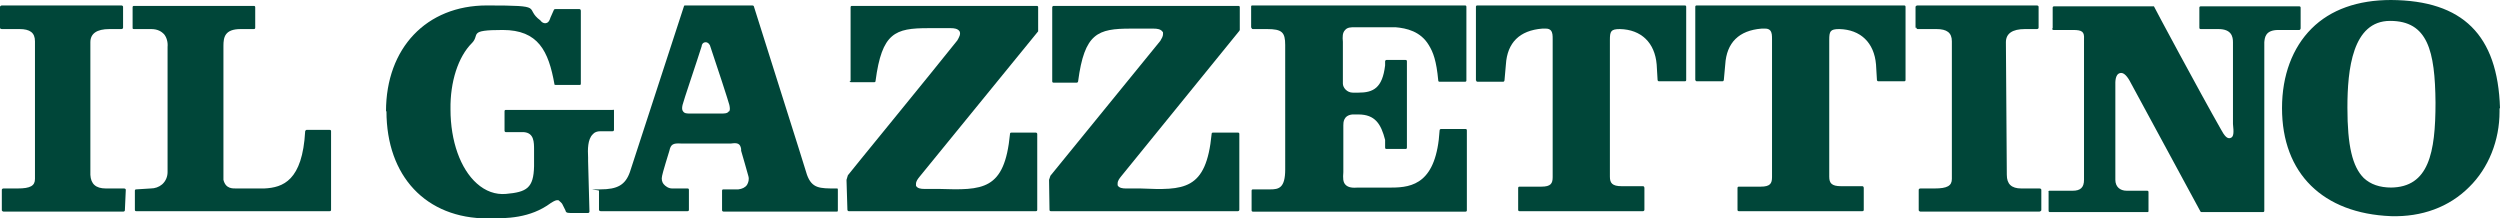 <?xml version="1.0" encoding="UTF-8"?>
<svg id="Livello_1" xmlns="http://www.w3.org/2000/svg" version="1.1" viewBox="0 0 550.5 48.1">
  <!-- Generator: Adobe Illustrator 29.1.0, SVG Export Plug-In . SVG Version: 2.1.0 Build 142)  -->
  <defs>
    <style>
      .st0 {
        fill: #069;
      }

      .st0, .st1, .st2 {
        display: none;
      }

      .st1 {
        fill: red;
      }

      .st3 {
        fill: #fff;
      }

      .st4 {
        fill-rule: evenodd;
      }

      .st4, .st5 {
        fill: #004639;
      }
    </style>
  </defs>
  <path class="st0" d="M784.3,55.8c0,3.1-3,5.7-6.8,5.7h-149.1c-3.7,0-6.8-2.5-6.8-5.7V-17.7c0-3.1,3-5.7,6.8-5.7h149.1c3.7,0,6.8,2.5,6.8,5.7V55.8h0Z"/>
  <g class="st2">
    <path class="st3" d="M643.2,44.7h-12.1l11-51.8h28.6l-2.1,10.4h-16.4l-2,9.1h15.1l-2.2,10.4h-15.1l-4.6,21.9Z"/>
    <path class="st3" d="M704,7.2l-4.5,21c-1.2,6.1-3.4,10.5-6.3,13.2-3.2,3-7.8,4.5-13.8,4.5s-8.1-.9-10.3-2.7c-2.2-1.8-3.3-4.6-3.3-8.4s.3-4.1.8-6.6l4.5-21c1-4.9,3.2-8.7,6.6-11.4,3.5-2.7,7.8-4,13.1-4s7.8.9,10.1,2.8c2.3,1.9,3.4,4.6,3.4,8.3v2.1c0,.5-.1,1.2-.4,2.3ZM687.1,29.3l4.5-21.3.5-3.5c0-.9-.2-1.7-.6-2.4-.6-.7-1.4-1-2.6-1s-3.1.8-4.2,2.3c-.7.9-1.3,2.5-1.7,4.7l-4.5,21.3-.3,1.7v1.7c0,.5,0,1,.1,1.5,0,.5.3,1,.8,1.6.4.6,1.3.9,2.4.9s2.9-.9,4.1-2.6c.5-1,1.1-2.6,1.7-4.8Z"/>
    <path class="st3" d="M707.1,3.3l2.1-10.4h31.5l-2.1,10.4h-9.8l-8.8,41.4h-12.1l8.8-41.4h-9.5Z"/>
    <path class="st3" d="M773.1,7.2l-4.5,21c-1.2,6.1-3.4,10.5-6.3,13.2-3.2,3-7.8,4.5-13.8,4.5s-8.1-.9-10.3-2.7c-2.2-1.8-3.3-4.6-3.3-8.4s.3-4.1.8-6.6l4.5-21c1-4.9,3.2-8.7,6.6-11.4,3.5-2.7,7.8-4,13.1-4s7.8.9,10.1,2.8c2.3,1.9,3.4,4.6,3.4,8.3v2.1c0,.5-.1,1.2-.4,2.3ZM756.3,29.3l4.5-21.3.5-3.5c0-.9-.2-1.7-.6-2.4-.6-.7-1.4-1-2.6-1s-3.1.8-4.2,2.3c-.7.9-1.3,2.5-1.7,4.7l-4.5,21.3-.3,1.7v1.7c0,.5,0,1,.1,1.5,0,.5.3,1,.8,1.6.4.6,1.3.9,2.4.9s2.9-.9,4.1-2.6c.5-1,1.1-2.6,1.7-4.8Z"/>
  </g>
  <g>
    <path class="st4" d="M421.8,6.1V1.5c0-.1.2-.3.4-.3h26.3c.2,0,.4.1.4.3v4.6c0,.2-.2.3-.4.3h-2.6c-2.8,0-4.2,1-4.2,2.9l.2,29.2c0,2,1,3,3.2,3h4c.2,0,.4.1.4.3v4.5c-.1.2-.3.3-.5.3h-26.1c-.2,0-.4-.2-.4-.3v-4.5c0-.2.2-.3.4-.3h3.1c2.8,0,3.8-.6,3.8-2.1V9.1c0-1.9-1.1-2.7-3.4-2.7h-4c-.2,0-.4,0-.4-.3Z"/>
    <path class="st4" d="M29.2,6.2V1.6c0-.2.1-.3.3-.3h26.4c.2,0,.3.1.3.3v4.5c0,.2-.1.3-.3.3h-2.9c-3.5,0-3.8,1.8-3.8,3.7,0,1.1,0,27.6,0,29.4h0c0,0,0,.1,0,.1.5,2,2,1.9,2.9,1.9h6.1c4.1-.2,8.4-1.7,9-12.6,0-.1.2-.3.3-.3h5.1c.2,0,.3.1.3.3v17.3c0,.2-.1.3-.3.3H30c-.2,0-.3-.1-.3-.3v-4.2c0-.2.1-.3.3-.3l3.2-.2c.9,0,1.8-.3,2.5-.9.8-.7,1.2-1.7,1.2-2.7V10.3c.1-1-.2-2.1-.8-2.8-.5-.5-1.3-1.1-2.8-1.1h-3.8c-.1,0-.3,0-.3-.2Z"/>
    <path class="st4" d="M85,24.5c0-13.9,8.9-23.3,22.2-23.3s8,.5,11.8,3.3c.1.2.6.7,1.2.6.7-.1.9-.9,1-1.2,0,0,.8-1.8.8-1.8,0,0,.1-.1.3-.1h5.3c.2,0,.3.2.3.4v16c0,.1,0,.3-.2.3h-5.3c-.1,0-.3,0-.3-.1-1.3-7.4-3.6-12-11.4-12s-4.9,1-6.8,2.9c-3,3-4.8,8.5-4.7,14.6,0,7,2.2,13.1,5.8,16.3,1.9,1.7,4.1,2.5,6.4,2.3,4.6-.4,6.1-1.3,6.2-6.1v-3.6c0-1.7,0-3.7-2.2-3.9h-4c-.2,0-.3-.2-.3-.3v-4.3c0-.2.1-.3.3-.3h23.5c.2-.1.3,0,.3.1v4.3s0,.3-.3.3h-2.7c0,0,0,0,0,0-.7,0-1.3.2-1.7.7-1.1,1.1-1.1,3.3-1,5.1v.8s.3,11.1.3,11.1c0,.2-.2.3-.3.3h-3.9c-.9,0-1-.2-1.1-.6,0,0-.7-1.4-.7-1.4,0-.1-.8-.8-.8-.8-.5-.1-.9.1-1.7.6-4.6,3.4-9.7,3.4-13.9,3.4-13.6,0-22.3-9.3-22.3-23.6Z"/>
    <path class="st4" d="M187.3,17.9V1.6c0-.2.1-.3.3-.3h40.7c.2,0,.3.1.3.3v5.3c0,0-26.1,32-26.1,32-.4.5-.8,1-.8,1.6s0,.3,0,.4c.3.6,1.1.7,1.8.7,0,0,3.2,0,3.2,0,9.7.3,14.5.4,15.7-12.1,0-.2.1-.3.3-.3h5.4c.2,0,.3.2.3.3v16.7c0,.2-.1.3-.3.3h-41.2c-.2,0-.3-.2-.3-.3l-.2-6.6s.3-1,.3-1c.1-.2,18.7-22.9,24.1-29.7.4-.7.8-1.4.5-2-.4-.6-1.2-.7-1.9-.7h-5c-7.3,0-10.2,1-11.6,11.6,0,.2-.1.3-.3.3h-5.1c-.2,0-.3-.1-.3-.3Z"/>
    <path class="st4" d="M231.7,17.9V1.6c0-.2.2-.3.3-.3h40.7c.2,0,.3.1.3.3v5s-.1.2-.1.2c0,0-26,32-26,32-.4.5-.8,1-.8,1.6s0,.3,0,.4c.3.6,1.1.7,1.8.7h3.2c9.6.4,14.5.5,15.7-12,0-.2.1-.3.3-.3h5.5c.2,0,.3.1.3.3v16.7c0,.2-.2.3-.3.3h-41.2c-.2,0-.3-.1-.3-.3,0,0-.1-6.6-.1-6.6,0,0,.3-.9.3-.9,0,0,24.2-29.7,24.2-29.7.3-.5.6-1,.6-1.5s0-.4-.1-.5c-.4-.6-1.2-.7-2-.7,0,0-5,0-5,0-7.3,0-10.2,1-11.6,11.6,0,.1-.1.3-.3.3h-5.1c-.2,0-.3-.1-.3-.3Z"/>
    <path class="st4" d="M275.5,6.1V1.5c0-.2,0-.3.3-.3h46.8c.2,0,.3.1.3.3v16.2c0,.2-.1.3-.3.3h-5.6c-.2,0-.3-.1-.3-.3-.4-4.3-1.1-6.2-2.1-7.8-1.8-3-4.9-3.7-7.3-3.9h-9c-.8,0-1.6,0-2.1.6-.6.6-.6,1.5-.5,2.6v9.2c0,.9.9,2,2.2,2h1.2c3.3,0,5.3-1,5.9-6v-.9c0-.2.2-.3.3-.3h4.2c.2,0,.3.1.3.3v19c0,.2-.1.3-.3.3h-4.2c-.2,0-.3-.1-.3-.3v-1.7h0c-.9-3.5-2.2-5.6-5.9-5.6,0,0-1.3,0-1.3,0-2,.2-2,1.8-2,2.4v10.3c-.1,1.3-.1,2.2.5,2.8.6.6,1.5.7,2.8.6h7.3c4.7,0,9.9-1,10.6-12.6,0-.2.2-.3.3-.3h5.4c.2,0,.3.1.3.3v17.6c0,.2-.1.3-.3.3h-46.8c-.2,0-.3-.1-.3-.3v-4.3c0-.2.1-.3.3-.3h3.8c1.9,0,3.3-.3,3.3-4.4V9.9c0-2.8-.7-3.5-4-3.5h-3.1c-.2,0-.3-.1-.3-.3Z"/>
    <path class="st4" d="M325,17.7V1.5c0-.2.1-.3.3-.3h45.7c.2,0,.3.1.3.3v16.1c0,.2-.1.3-.3.3h-5.7c-.2,0-.3-.2-.3-.3l-.2-3.4c-.4-4.8-3.4-7.7-8.1-7.8-2,0-2.2.5-2.2,2.4v30.1c0,1.4.5,2.1,2.6,2.1h4.7c.2,0,.3.2.3.4v4.8c0,.2-.2.3-.3.3h-27.2c-.2,0-.3-.1-.3-.3v-4.8c0-.2.1-.3.3-.3h4.8c2.1,0,2.5-.7,2.5-2.1s0-30.3,0-30.3c0-.9,0-1.5-.4-2-.5-.5-1.1-.4-1.9-.4-5,.4-7.7,3.1-8,7.9l-.3,3.4c0,.2-.1.4-.3.4h-5.6c-.1,0-.3,0-.3-.2Z"/>
    <path class="st4" d="M373.3,17.7V1.5c0-.2.1-.3.3-.3h45.7c.2,0,.3.1.3.3v16.1c0,.2-.1.3-.3.3h-5.7c-.2,0-.3-.2-.3-.3l-.2-3.4c-.4-4.8-3.4-7.7-8.1-7.8-2,0-2.2.5-2.2,2.4v30.1c0,1.4.5,2.1,2.6,2.1h4.7c.2,0,.3.2.3.4v4.8c0,.2-.1.3-.3.3h-27.2c-.2,0-.3-.1-.3-.3v-4.8c0-.2.1-.3.3-.3h4.8c2.1,0,2.5-.7,2.5-2.1s0-30.3,0-30.3c0-.9,0-1.5-.4-2-.5-.5-1.1-.4-1.9-.4-5,.4-7.7,3.1-8,7.9l-.3,3.3c0,.2-.1.4-.3.4h-5.6c-.1,0-.3,0-.3-.2Z"/>
    <path class="st4" d="M452,6.2V1.7c0-.2.1-.3.3-.3h21.7c.1,0,.2,0,.3,0,0,.1,10.2,19.1,14.7,27,.8,1.5,1.4,2.2,2.1,2,.8-.2.8-1.2.6-3.1V9.3c0-1.2-.3-2.9-3.2-2.9h-3.9c-.2,0-.3-.1-.3-.3V1.7c0-.2.1-.3.3-.3h21.7c.2,0,.3.1.3.3v4.5c0,.2-.1.4-.3.4h-4.6c-2.9,0-3,1.7-3.1,2.7v.2s0,36.9,0,36.9c0,.2-.1.3-.3.3h-13.5c-.1,0-.2,0-.3-.2,0,0-15.6-28.8-15.6-28.8-.7-1.2-1.4-1.8-2.1-1.6-1.1.3-1,2.1-1,2.6v20.9c0,1.5,1,2.4,2.5,2.4h4.5c.2,0,.3.1.3.3v4.1c0,.2,0,.3-.2.3h-21.5c-.2,0-.3-.1-.3-.3v-4.1c-.1-.1,0-.3.2-.3h5.1c1.7,0,2.5-.7,2.5-2.4V8.6c.1-1.6-.4-2-2.4-2h-4.3c-.2,0-.3-.1-.3-.3Z"/>
    <path class="st4" d="M0,6.1V1.5c0-.1.2-.3.4-.3h26.3c.2,0,.4.1.4.3v4.6c0,.2-.2.3-.4.3h-2.6c-2.8,0-4.2,1-4.2,2.9v29.2c.1,2,1.2,3,3.4,3h4c.2,0,.4.1.4.3l-.2,4.5c0,.2-.2.3-.4.3H.8c-.2,0-.4-.2-.4-.3v-4.5c0-.2.2-.3.4-.3h3.1c2.8,0,3.8-.6,3.8-2.1V9.1c0-1.9-1.1-2.7-3.4-2.7H.4s-.4,0-.4-.3Z"/>
    <path class="st5" d="M550.5,23.8C550,7.7,542.3.1,526.5,0c-7.3,0-13.3,2.1-17.5,6.3-4.2,4.2-6.5,10.3-6.5,17.5,0,14.4,9,23.2,24,23.8,6.8.2,12.8-2,17.2-6.4,4.3-4.2,6.7-10.3,6.7-16.6,0-.2,0-.5,0-.7ZM526.6,41.3h0c-2.6,0-4.6-.7-6.1-2.1-2.5-2.5-3.6-7.1-3.6-15.5s1.1-19.1,9.4-19.1,9.9,6.6,10,18c0,11.1-1.5,18.6-9.8,18.7Z"/>
    <path class="st5" d="M184.2,41.5h-.2c-3.5,0-5.2,0-6.3-3-.1-.5-11.6-36.7-11.7-37.1,0-.1-.2-.2-.3-.2h-14.8c-.1,0-.3,0-.3.2l-11.9,36.5c-1,2.8-2.7,3.8-6.5,3.8s-.3.1-.3.3v4.2c0,.2.2.3.4.3h19.1c.2,0,.3-.1.3-.3v-4.4c0-.2-.1-.3-.3-.3h-1.8s-.6,0-.6,0c0,0-1,0-1,0-.8,0-1.5-.5-1.9-1-.3-.4-.5-1-.3-1.8,0-.3,1.5-5.2,1.6-5.5.3-1.4.8-1.7,2.5-1.6h11.1c1.4-.2,2,0,2.2,1.2,0,0,0,.4,0,.4,0,0,1.6,5.5,1.6,5.6.2.7,0,1.4-.3,1.9-.4.6-1.1.9-1.9,1,0,0-1.4,0-1.4,0h-1.9c-.2,0-.3.1-.3.3v4.3c0,.2.2.3.4.3h24.8c.2,0,.3,0,.3-.3v-4.5c0-.2,0-.3-.2-.3ZM160.5,24.5c-.3.5-1,.5-1.6.5h-3.4s-3.6,0-3.6,0c-.6,0-1.2,0-1.5-.5-.3-.4-.2-.9-.1-1.4.1-.6,3.3-10,4.2-12.9h0c0-.4.3-.9.9-.9s1,.7,1,.9c1.3,3.8,4.1,12.4,4.2,12.9.1.5.2,1,0,1.4Z"/>
  </g>
  <circle class="st1" cx="681.2" cy="20.2" r="55.2"/>
  <g class="st2">
    <path class="st3" d="M639.6,3.5l2.3-10.9h33.3l-2.3,10.9h-10.4l-9.3,43.8h-12.8l9.3-43.8s-10.1,0-10.1,0Z"/>
    <path class="st3" d="M691,47.3h-15.1l-.3-54.8h12.8l-1.5,38.4,14.8-38.4h12.8l-23.6,54.8Z"/>
  </g>
</svg>